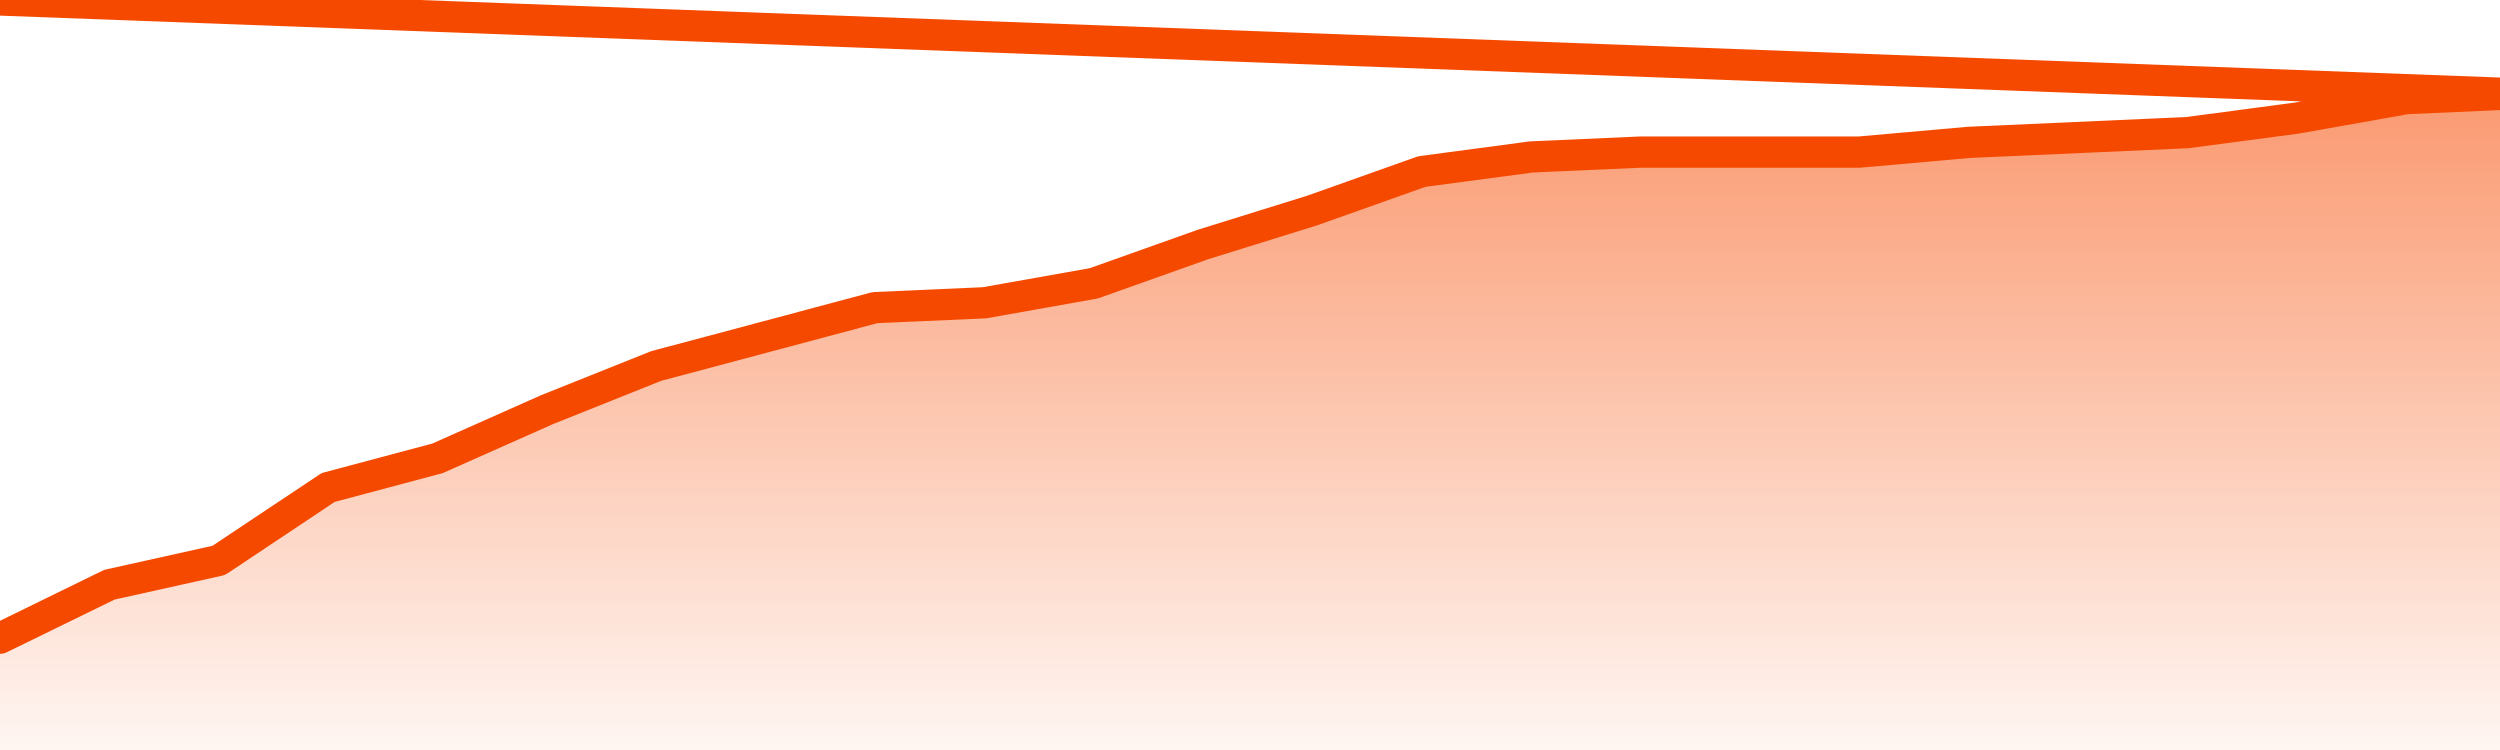       <svg
        version="1.1"
        xmlns="http://www.w3.org/2000/svg"
        width="80"
        height="24"
        viewBox="0 0 80 24">
        <defs>
          <linearGradient x1=".5" x2=".5" y2="1" id="gradient">
            <stop offset="0" stop-color="#F64900"/>
            <stop offset="1" stop-color="#f64900" stop-opacity="0"/>
          </linearGradient>
        </defs>
        <path
          fill="url(#gradient)"
          fill-opacity="0.56"
          stroke="none"
          d="M 0,26 0.0,20.422 3.5,18.711 7.0,17.933 10.5,15.6 14.0,14.667 17.5,13.111 21.0,11.711 24.5,10.778 28.0,9.844 31.5,9.689 35.0,9.067 38.5,7.822 42.0,6.733 45.5,5.489 49.0,5.022 52.5,4.867 56.0,4.867 59.5,4.867 63.0,4.556 66.5,4.4 70.0,4.244 73.5,3.778 77.0,3.156 80.5,3.0 82,26 Z"
        />
        <path
          fill="none"
          stroke="#F64900"
          stroke-width="1"
          stroke-linejoin="round"
          stroke-linecap="round"
          d="M 0.0,20.422 3.5,18.711 7.0,17.933 10.5,15.6 14.0,14.667 17.5,13.111 21.0,11.711 24.5,10.778 28.0,9.844 31.5,9.689 35.0,9.067 38.5,7.822 42.0,6.733 45.5,5.489 49.0,5.022 52.5,4.867 56.0,4.867 59.5,4.867 63.0,4.556 66.5,4.4 70.0,4.244 73.5,3.778 77.0,3.156 80.5,3.0.join(' ') }"
        />
      </svg>
